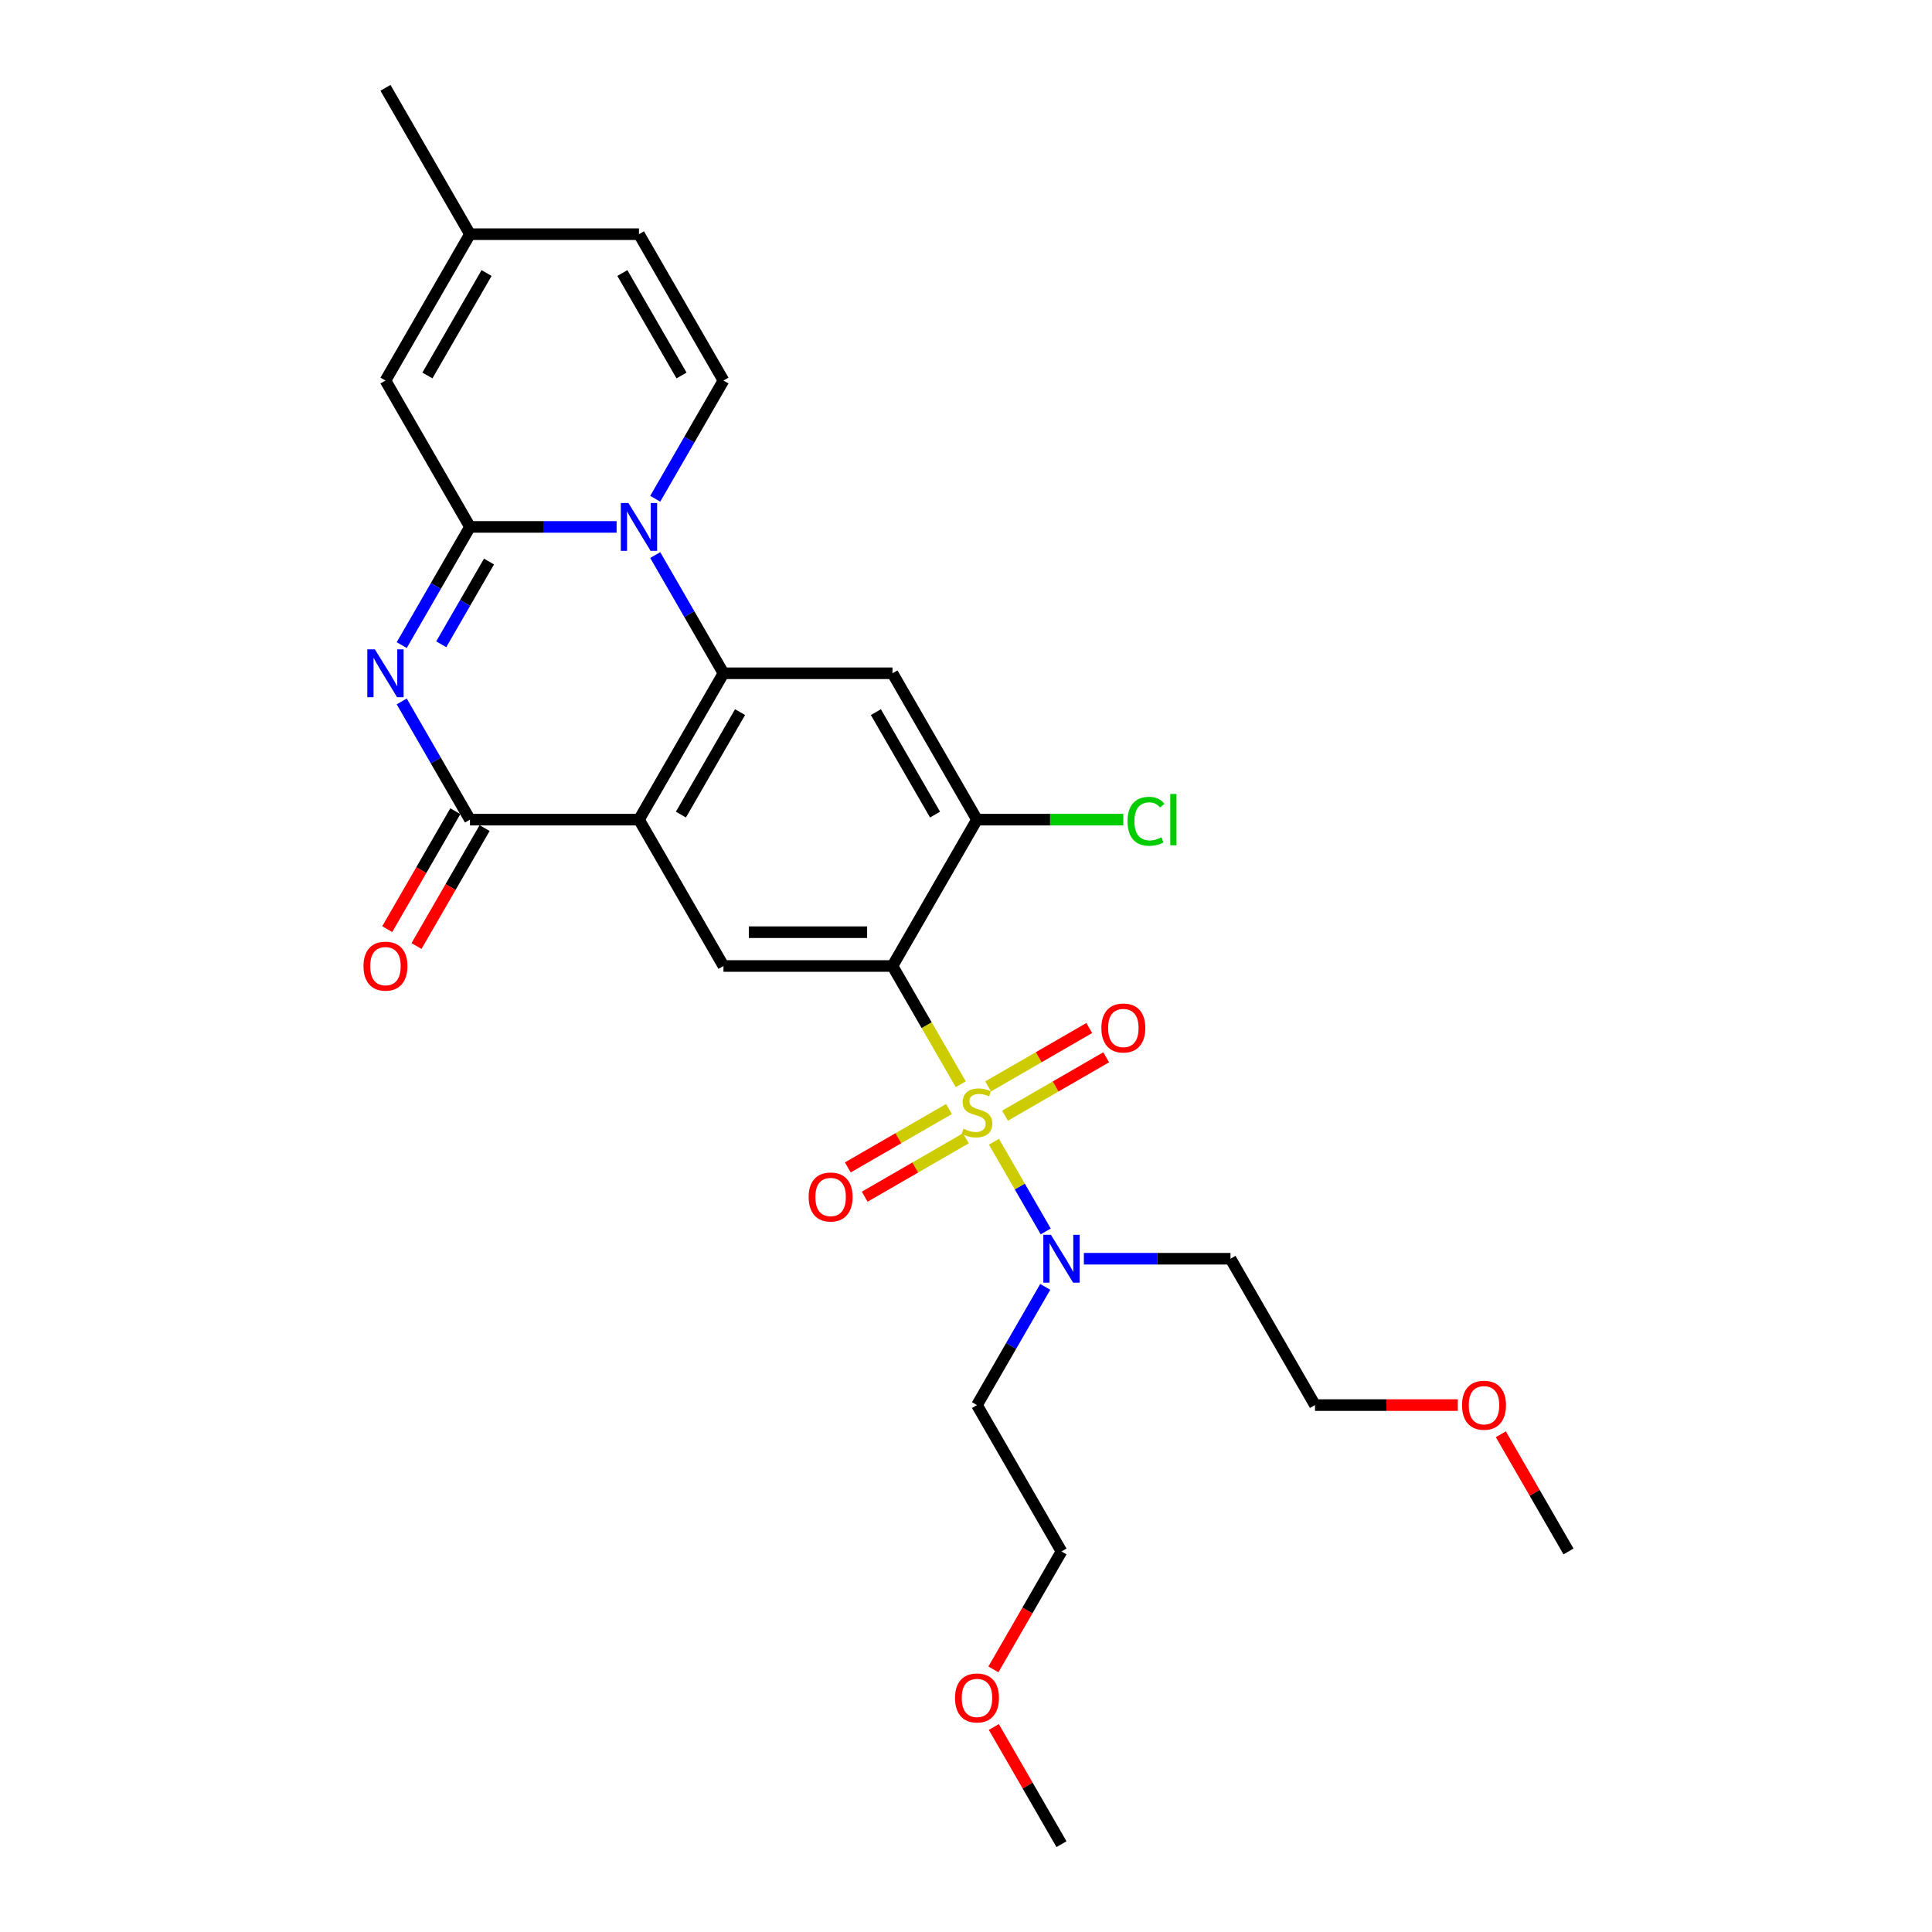 <?xml version='1.0' encoding='iso-8859-1'?>
<svg version='1.1' baseProfile='full'
              xmlns='http://www.w3.org/2000/svg'
                      xmlns:rdkit='http://www.rdkit.org/xml'
                      xmlns:xlink='http://www.w3.org/1999/xlink'
                  xml:space='preserve'
width='1000px' height='1000px' viewBox='0 0 1000 1000'>
<!-- END OF HEADER -->
<rect style='opacity:1.0;fill:#FFFFFF;stroke:none' width='1000' height='1000' x='0' y='0'> </rect>
<path class='bond-2' d='M 497.292,561.219 L 479.62,530.609' style='fill:none;fill-rule:evenodd;stroke:#CCCC00;stroke-width:6px;stroke-linecap:butt;stroke-linejoin:miter;stroke-opacity:1' />
<path class='bond-2' d='M 479.62,530.609 L 461.947,500' style='fill:none;fill-rule:evenodd;stroke:#000000;stroke-width:6px;stroke-linecap:butt;stroke-linejoin:miter;stroke-opacity:1' />
<path class='bond-12' d='M 514.464,590.961 L 527.864,614.171' style='fill:none;fill-rule:evenodd;stroke:#CCCC00;stroke-width:6px;stroke-linecap:butt;stroke-linejoin:miter;stroke-opacity:1' />
<path class='bond-12' d='M 527.864,614.171 L 541.264,637.38' style='fill:none;fill-rule:evenodd;stroke:#0000FF;stroke-width:6px;stroke-linecap:butt;stroke-linejoin:miter;stroke-opacity:1' />
<path class='bond-13' d='M 491.182,574.03 L 465.002,589.146' style='fill:none;fill-rule:evenodd;stroke:#CCCC00;stroke-width:6px;stroke-linecap:butt;stroke-linejoin:miter;stroke-opacity:1' />
<path class='bond-13' d='M 465.002,589.146 L 438.821,604.261' style='fill:none;fill-rule:evenodd;stroke:#FF0000;stroke-width:6px;stroke-linecap:butt;stroke-linejoin:miter;stroke-opacity:1' />
<path class='bond-13' d='M 499.93,589.182 L 473.749,604.297' style='fill:none;fill-rule:evenodd;stroke:#CCCC00;stroke-width:6px;stroke-linecap:butt;stroke-linejoin:miter;stroke-opacity:1' />
<path class='bond-13' d='M 473.749,604.297 L 447.569,619.413' style='fill:none;fill-rule:evenodd;stroke:#FF0000;stroke-width:6px;stroke-linecap:butt;stroke-linejoin:miter;stroke-opacity:1' />
<path class='bond-14' d='M 520.19,577.485 L 546.37,562.369' style='fill:none;fill-rule:evenodd;stroke:#CCCC00;stroke-width:6px;stroke-linecap:butt;stroke-linejoin:miter;stroke-opacity:1' />
<path class='bond-14' d='M 546.37,562.369 L 572.551,547.254' style='fill:none;fill-rule:evenodd;stroke:#FF0000;stroke-width:6px;stroke-linecap:butt;stroke-linejoin:miter;stroke-opacity:1' />
<path class='bond-14' d='M 511.442,562.333 L 537.623,547.218' style='fill:none;fill-rule:evenodd;stroke:#CCCC00;stroke-width:6px;stroke-linecap:butt;stroke-linejoin:miter;stroke-opacity:1' />
<path class='bond-14' d='M 537.623,547.218 L 563.803,532.103' style='fill:none;fill-rule:evenodd;stroke:#FF0000;stroke-width:6px;stroke-linecap:butt;stroke-linejoin:miter;stroke-opacity:1' />
<path class='bond-0' d='M 243.254,272.727 L 281.202,272.727' style='fill:none;fill-rule:evenodd;stroke:#000000;stroke-width:6px;stroke-linecap:butt;stroke-linejoin:miter;stroke-opacity:1' />
<path class='bond-0' d='M 281.202,272.727 L 319.149,272.727' style='fill:none;fill-rule:evenodd;stroke:#0000FF;stroke-width:6px;stroke-linecap:butt;stroke-linejoin:miter;stroke-opacity:1' />
<path class='bond-11' d='M 243.254,272.727 L 199.515,196.97' style='fill:none;fill-rule:evenodd;stroke:#000000;stroke-width:6px;stroke-linecap:butt;stroke-linejoin:miter;stroke-opacity:1' />
<path class='bond-29' d='M 243.254,272.727 L 225.592,303.319' style='fill:none;fill-rule:evenodd;stroke:#000000;stroke-width:6px;stroke-linecap:butt;stroke-linejoin:miter;stroke-opacity:1' />
<path class='bond-29' d='M 225.592,303.319 L 207.93,333.911' style='fill:none;fill-rule:evenodd;stroke:#0000FF;stroke-width:6px;stroke-linecap:butt;stroke-linejoin:miter;stroke-opacity:1' />
<path class='bond-29' d='M 253.107,290.653 L 240.743,312.067' style='fill:none;fill-rule:evenodd;stroke:#000000;stroke-width:6px;stroke-linecap:butt;stroke-linejoin:miter;stroke-opacity:1' />
<path class='bond-29' d='M 240.743,312.067 L 228.38,333.481' style='fill:none;fill-rule:evenodd;stroke:#0000FF;stroke-width:6px;stroke-linecap:butt;stroke-linejoin:miter;stroke-opacity:1' />
<path class='bond-1' d='M 339.146,287.301 L 356.808,317.893' style='fill:none;fill-rule:evenodd;stroke:#0000FF;stroke-width:6px;stroke-linecap:butt;stroke-linejoin:miter;stroke-opacity:1' />
<path class='bond-1' d='M 356.808,317.893 L 374.47,348.485' style='fill:none;fill-rule:evenodd;stroke:#000000;stroke-width:6px;stroke-linecap:butt;stroke-linejoin:miter;stroke-opacity:1' />
<path class='bond-9' d='M 339.146,258.154 L 356.808,227.562' style='fill:none;fill-rule:evenodd;stroke:#0000FF;stroke-width:6px;stroke-linecap:butt;stroke-linejoin:miter;stroke-opacity:1' />
<path class='bond-9' d='M 356.808,227.562 L 374.47,196.97' style='fill:none;fill-rule:evenodd;stroke:#000000;stroke-width:6px;stroke-linecap:butt;stroke-linejoin:miter;stroke-opacity:1' />
<path class='bond-7' d='M 461.947,500 L 374.47,500' style='fill:none;fill-rule:evenodd;stroke:#000000;stroke-width:6px;stroke-linecap:butt;stroke-linejoin:miter;stroke-opacity:1' />
<path class='bond-7' d='M 448.826,482.505 L 387.592,482.505' style='fill:none;fill-rule:evenodd;stroke:#000000;stroke-width:6px;stroke-linecap:butt;stroke-linejoin:miter;stroke-opacity:1' />
<path class='bond-10' d='M 461.947,500 L 505.686,424.242' style='fill:none;fill-rule:evenodd;stroke:#000000;stroke-width:6px;stroke-linecap:butt;stroke-linejoin:miter;stroke-opacity:1' />
<path class='bond-3' d='M 207.93,363.059 L 225.592,393.65' style='fill:none;fill-rule:evenodd;stroke:#0000FF;stroke-width:6px;stroke-linecap:butt;stroke-linejoin:miter;stroke-opacity:1' />
<path class='bond-3' d='M 225.592,393.65 L 243.254,424.242' style='fill:none;fill-rule:evenodd;stroke:#000000;stroke-width:6px;stroke-linecap:butt;stroke-linejoin:miter;stroke-opacity:1' />
<path class='bond-4' d='M 330.731,424.242 L 374.47,500' style='fill:none;fill-rule:evenodd;stroke:#000000;stroke-width:6px;stroke-linecap:butt;stroke-linejoin:miter;stroke-opacity:1' />
<path class='bond-6' d='M 330.731,424.242 L 243.254,424.242' style='fill:none;fill-rule:evenodd;stroke:#000000;stroke-width:6px;stroke-linecap:butt;stroke-linejoin:miter;stroke-opacity:1' />
<path class='bond-28' d='M 330.731,424.242 L 374.47,348.485' style='fill:none;fill-rule:evenodd;stroke:#000000;stroke-width:6px;stroke-linecap:butt;stroke-linejoin:miter;stroke-opacity:1' />
<path class='bond-28' d='M 352.444,421.627 L 383.061,368.596' style='fill:none;fill-rule:evenodd;stroke:#000000;stroke-width:6px;stroke-linecap:butt;stroke-linejoin:miter;stroke-opacity:1' />
<path class='bond-5' d='M 374.47,348.485 L 461.947,348.485' style='fill:none;fill-rule:evenodd;stroke:#000000;stroke-width:6px;stroke-linecap:butt;stroke-linejoin:miter;stroke-opacity:1' />
<path class='bond-17' d='M 235.678,419.869 L 218.056,450.391' style='fill:none;fill-rule:evenodd;stroke:#000000;stroke-width:6px;stroke-linecap:butt;stroke-linejoin:miter;stroke-opacity:1' />
<path class='bond-17' d='M 218.056,450.391 L 200.435,480.912' style='fill:none;fill-rule:evenodd;stroke:#FF0000;stroke-width:6px;stroke-linecap:butt;stroke-linejoin:miter;stroke-opacity:1' />
<path class='bond-17' d='M 250.83,428.616 L 233.208,459.138' style='fill:none;fill-rule:evenodd;stroke:#000000;stroke-width:6px;stroke-linecap:butt;stroke-linejoin:miter;stroke-opacity:1' />
<path class='bond-17' d='M 233.208,459.138 L 215.586,489.66' style='fill:none;fill-rule:evenodd;stroke:#FF0000;stroke-width:6px;stroke-linecap:butt;stroke-linejoin:miter;stroke-opacity:1' />
<path class='bond-8' d='M 461.947,348.485 L 505.686,424.242' style='fill:none;fill-rule:evenodd;stroke:#000000;stroke-width:6px;stroke-linecap:butt;stroke-linejoin:miter;stroke-opacity:1' />
<path class='bond-8' d='M 453.357,368.596 L 483.974,421.627' style='fill:none;fill-rule:evenodd;stroke:#000000;stroke-width:6px;stroke-linecap:butt;stroke-linejoin:miter;stroke-opacity:1' />
<path class='bond-15' d='M 374.47,196.97 L 330.731,121.212' style='fill:none;fill-rule:evenodd;stroke:#000000;stroke-width:6px;stroke-linecap:butt;stroke-linejoin:miter;stroke-opacity:1' />
<path class='bond-15' d='M 352.758,194.354 L 322.141,141.323' style='fill:none;fill-rule:evenodd;stroke:#000000;stroke-width:6px;stroke-linecap:butt;stroke-linejoin:miter;stroke-opacity:1' />
<path class='bond-18' d='M 505.686,424.242 L 543.555,424.242' style='fill:none;fill-rule:evenodd;stroke:#000000;stroke-width:6px;stroke-linecap:butt;stroke-linejoin:miter;stroke-opacity:1' />
<path class='bond-18' d='M 543.555,424.242 L 581.424,424.242' style='fill:none;fill-rule:evenodd;stroke:#00CC00;stroke-width:6px;stroke-linecap:butt;stroke-linejoin:miter;stroke-opacity:1' />
<path class='bond-30' d='M 199.515,196.97 L 243.254,121.212' style='fill:none;fill-rule:evenodd;stroke:#000000;stroke-width:6px;stroke-linecap:butt;stroke-linejoin:miter;stroke-opacity:1' />
<path class='bond-30' d='M 221.228,194.354 L 251.845,141.323' style='fill:none;fill-rule:evenodd;stroke:#000000;stroke-width:6px;stroke-linecap:butt;stroke-linejoin:miter;stroke-opacity:1' />
<path class='bond-19' d='M 561.007,651.515 L 598.954,651.515' style='fill:none;fill-rule:evenodd;stroke:#0000FF;stroke-width:6px;stroke-linecap:butt;stroke-linejoin:miter;stroke-opacity:1' />
<path class='bond-19' d='M 598.954,651.515 L 636.902,651.515' style='fill:none;fill-rule:evenodd;stroke:#000000;stroke-width:6px;stroke-linecap:butt;stroke-linejoin:miter;stroke-opacity:1' />
<path class='bond-20' d='M 541.011,666.089 L 523.348,696.681' style='fill:none;fill-rule:evenodd;stroke:#0000FF;stroke-width:6px;stroke-linecap:butt;stroke-linejoin:miter;stroke-opacity:1' />
<path class='bond-20' d='M 523.348,696.681 L 505.686,727.273' style='fill:none;fill-rule:evenodd;stroke:#000000;stroke-width:6px;stroke-linecap:butt;stroke-linejoin:miter;stroke-opacity:1' />
<path class='bond-16' d='M 330.731,121.212 L 243.254,121.212' style='fill:none;fill-rule:evenodd;stroke:#000000;stroke-width:6px;stroke-linecap:butt;stroke-linejoin:miter;stroke-opacity:1' />
<path class='bond-23' d='M 243.254,121.212 L 199.515,45.455' style='fill:none;fill-rule:evenodd;stroke:#000000;stroke-width:6px;stroke-linecap:butt;stroke-linejoin:miter;stroke-opacity:1' />
<path class='bond-25' d='M 636.902,651.515 L 680.641,727.273' style='fill:none;fill-rule:evenodd;stroke:#000000;stroke-width:6px;stroke-linecap:butt;stroke-linejoin:miter;stroke-opacity:1' />
<path class='bond-24' d='M 505.686,727.273 L 549.425,803.03' style='fill:none;fill-rule:evenodd;stroke:#000000;stroke-width:6px;stroke-linecap:butt;stroke-linejoin:miter;stroke-opacity:1' />
<path class='bond-21' d='M 754.559,727.273 L 717.6,727.273' style='fill:none;fill-rule:evenodd;stroke:#FF0000;stroke-width:6px;stroke-linecap:butt;stroke-linejoin:miter;stroke-opacity:1' />
<path class='bond-21' d='M 717.6,727.273 L 680.641,727.273' style='fill:none;fill-rule:evenodd;stroke:#000000;stroke-width:6px;stroke-linecap:butt;stroke-linejoin:miter;stroke-opacity:1' />
<path class='bond-26' d='M 776.835,742.371 L 794.346,772.701' style='fill:none;fill-rule:evenodd;stroke:#FF0000;stroke-width:6px;stroke-linecap:butt;stroke-linejoin:miter;stroke-opacity:1' />
<path class='bond-26' d='M 794.346,772.701 L 811.857,803.03' style='fill:none;fill-rule:evenodd;stroke:#000000;stroke-width:6px;stroke-linecap:butt;stroke-linejoin:miter;stroke-opacity:1' />
<path class='bond-22' d='M 514.181,864.074 L 531.803,833.552' style='fill:none;fill-rule:evenodd;stroke:#FF0000;stroke-width:6px;stroke-linecap:butt;stroke-linejoin:miter;stroke-opacity:1' />
<path class='bond-22' d='M 531.803,833.552 L 549.425,803.03' style='fill:none;fill-rule:evenodd;stroke:#000000;stroke-width:6px;stroke-linecap:butt;stroke-linejoin:miter;stroke-opacity:1' />
<path class='bond-27' d='M 514.403,893.886 L 531.914,924.216' style='fill:none;fill-rule:evenodd;stroke:#FF0000;stroke-width:6px;stroke-linecap:butt;stroke-linejoin:miter;stroke-opacity:1' />
<path class='bond-27' d='M 531.914,924.216 L 549.425,954.545' style='fill:none;fill-rule:evenodd;stroke:#000000;stroke-width:6px;stroke-linecap:butt;stroke-linejoin:miter;stroke-opacity:1' />
<path  class='atom-0' d='M 498.688 584.26
Q 498.968 584.365, 500.122 584.855
Q 501.277 585.345, 502.537 585.66
Q 503.832 585.94, 505.091 585.94
Q 507.436 585.94, 508.8 584.82
Q 510.165 583.666, 510.165 581.671
Q 510.165 580.306, 509.465 579.467
Q 508.8 578.627, 507.75 578.172
Q 506.701 577.717, 504.951 577.192
Q 502.747 576.527, 501.417 575.898
Q 500.122 575.268, 499.178 573.938
Q 498.268 572.608, 498.268 570.369
Q 498.268 567.255, 500.367 565.33
Q 502.502 563.406, 506.701 563.406
Q 509.57 563.406, 512.824 564.77
L 512.019 567.465
Q 509.045 566.24, 506.806 566.24
Q 504.391 566.24, 503.062 567.255
Q 501.732 568.235, 501.767 569.949
Q 501.767 571.279, 502.432 572.084
Q 503.132 572.888, 504.111 573.343
Q 505.126 573.798, 506.806 574.323
Q 509.045 575.023, 510.375 575.723
Q 511.704 576.422, 512.649 577.857
Q 513.629 579.257, 513.629 581.671
Q 513.629 585.1, 511.32 586.955
Q 509.045 588.774, 505.231 588.774
Q 503.027 588.774, 501.347 588.284
Q 499.703 587.829, 497.743 587.025
L 498.688 584.26
' fill='#CCCC00'/>
<path  class='atom-2' d='M 325.255 260.34
L 333.373 273.462
Q 334.178 274.757, 335.473 277.101
Q 336.767 279.446, 336.837 279.585
L 336.837 260.34
L 340.126 260.34
L 340.126 285.114
L 336.732 285.114
L 328.02 270.768
Q 327.005 269.088, 325.92 267.164
Q 324.87 265.239, 324.556 264.644
L 324.556 285.114
L 321.336 285.114
L 321.336 260.34
L 325.255 260.34
' fill='#0000FF'/>
<path  class='atom-4' d='M 194.039 336.098
L 202.157 349.22
Q 202.962 350.514, 204.257 352.859
Q 205.551 355.203, 205.621 355.343
L 205.621 336.098
L 208.91 336.098
L 208.91 360.872
L 205.516 360.872
L 196.804 346.525
Q 195.789 344.846, 194.704 342.921
Q 193.654 340.997, 193.34 340.402
L 193.34 360.872
L 190.12 360.872
L 190.12 336.098
L 194.039 336.098
' fill='#0000FF'/>
<path  class='atom-13' d='M 543.949 639.128
L 552.066 652.25
Q 552.871 653.545, 554.166 655.889
Q 555.461 658.233, 555.531 658.373
L 555.531 639.128
L 558.82 639.128
L 558.82 663.902
L 555.426 663.902
L 546.713 649.556
Q 545.698 647.876, 544.613 645.952
Q 543.564 644.027, 543.249 643.432
L 543.249 663.902
L 540.03 663.902
L 540.03 639.128
L 543.949 639.128
' fill='#0000FF'/>
<path  class='atom-14' d='M 418.556 619.566
Q 418.556 613.618, 421.496 610.294
Q 424.435 606.969, 429.928 606.969
Q 435.422 606.969, 438.361 610.294
Q 441.301 613.618, 441.301 619.566
Q 441.301 625.585, 438.326 629.014
Q 435.352 632.408, 429.928 632.408
Q 424.47 632.408, 421.496 629.014
Q 418.556 625.62, 418.556 619.566
M 429.928 629.609
Q 433.707 629.609, 435.737 627.089
Q 437.801 624.535, 437.801 619.566
Q 437.801 614.702, 435.737 612.253
Q 433.707 609.769, 429.928 609.769
Q 426.149 609.769, 424.085 612.218
Q 422.055 614.667, 422.055 619.566
Q 422.055 624.57, 424.085 627.089
Q 426.149 629.609, 429.928 629.609
' fill='#FF0000'/>
<path  class='atom-15' d='M 570.072 532.089
Q 570.072 526.14, 573.011 522.816
Q 575.95 519.492, 581.444 519.492
Q 586.937 519.492, 589.876 522.816
Q 592.816 526.14, 592.816 532.089
Q 592.816 538.107, 589.841 541.536
Q 586.867 544.931, 581.444 544.931
Q 575.985 544.931, 573.011 541.536
Q 570.072 538.142, 570.072 532.089
M 581.444 542.131
Q 585.223 542.131, 587.252 539.612
Q 589.317 537.058, 589.317 532.089
Q 589.317 527.225, 587.252 524.776
Q 585.223 522.291, 581.444 522.291
Q 577.665 522.291, 575.6 524.741
Q 573.571 527.19, 573.571 532.089
Q 573.571 537.093, 575.6 539.612
Q 577.665 542.131, 581.444 542.131
' fill='#FF0000'/>
<path  class='atom-18' d='M 188.143 500.07
Q 188.143 494.122, 191.083 490.797
Q 194.022 487.473, 199.515 487.473
Q 205.009 487.473, 207.948 490.797
Q 210.887 494.122, 210.887 500.07
Q 210.887 506.088, 207.913 509.518
Q 204.939 512.912, 199.515 512.912
Q 194.057 512.912, 191.083 509.518
Q 188.143 506.123, 188.143 500.07
M 199.515 510.112
Q 203.294 510.112, 205.324 507.593
Q 207.388 505.039, 207.388 500.07
Q 207.388 495.206, 205.324 492.757
Q 203.294 490.273, 199.515 490.273
Q 195.736 490.273, 193.672 492.722
Q 191.642 495.171, 191.642 500.07
Q 191.642 505.074, 193.672 507.593
Q 195.736 510.112, 199.515 510.112
' fill='#FF0000'/>
<path  class='atom-19' d='M 583.611 425.1
Q 583.611 418.941, 586.48 415.722
Q 589.384 412.468, 594.878 412.468
Q 599.987 412.468, 602.716 416.072
L 600.406 417.962
Q 598.412 415.337, 594.878 415.337
Q 591.134 415.337, 589.139 417.857
Q 587.18 420.341, 587.18 425.1
Q 587.18 429.998, 589.209 432.518
Q 591.274 435.037, 595.263 435.037
Q 597.992 435.037, 601.176 433.393
L 602.156 436.017
Q 600.861 436.857, 598.902 437.347
Q 596.942 437.836, 594.773 437.836
Q 589.384 437.836, 586.48 434.547
Q 583.611 431.258, 583.611 425.1
' fill='#00CC00'/>
<path  class='atom-19' d='M 605.725 410.963
L 608.944 410.963
L 608.944 437.521
L 605.725 437.521
L 605.725 410.963
' fill='#00CC00'/>
<path  class='atom-22' d='M 756.746 727.343
Q 756.746 721.394, 759.685 718.07
Q 762.624 714.746, 768.118 714.746
Q 773.612 714.746, 776.551 718.07
Q 779.49 721.394, 779.49 727.343
Q 779.49 733.361, 776.516 736.79
Q 773.542 740.184, 768.118 740.184
Q 762.659 740.184, 759.685 736.79
Q 756.746 733.396, 756.746 727.343
M 768.118 737.385
Q 771.897 737.385, 773.926 734.866
Q 775.991 732.311, 775.991 727.343
Q 775.991 722.479, 773.926 720.03
Q 771.897 717.545, 768.118 717.545
Q 764.339 717.545, 762.274 719.995
Q 760.245 722.444, 760.245 727.343
Q 760.245 732.346, 762.274 734.866
Q 764.339 737.385, 768.118 737.385
' fill='#FF0000'/>
<path  class='atom-23' d='M 494.314 878.858
Q 494.314 872.909, 497.253 869.585
Q 500.192 866.261, 505.686 866.261
Q 511.18 866.261, 514.119 869.585
Q 517.058 872.909, 517.058 878.858
Q 517.058 884.876, 514.084 888.305
Q 511.11 891.7, 505.686 891.7
Q 500.227 891.7, 497.253 888.305
Q 494.314 884.911, 494.314 878.858
M 505.686 888.9
Q 509.465 888.9, 511.495 886.381
Q 513.559 883.827, 513.559 878.858
Q 513.559 873.994, 511.495 871.545
Q 509.465 869.06, 505.686 869.06
Q 501.907 869.06, 499.843 871.51
Q 497.813 873.959, 497.813 878.858
Q 497.813 883.862, 499.843 886.381
Q 501.907 888.9, 505.686 888.9
' fill='#FF0000'/>
</svg>
